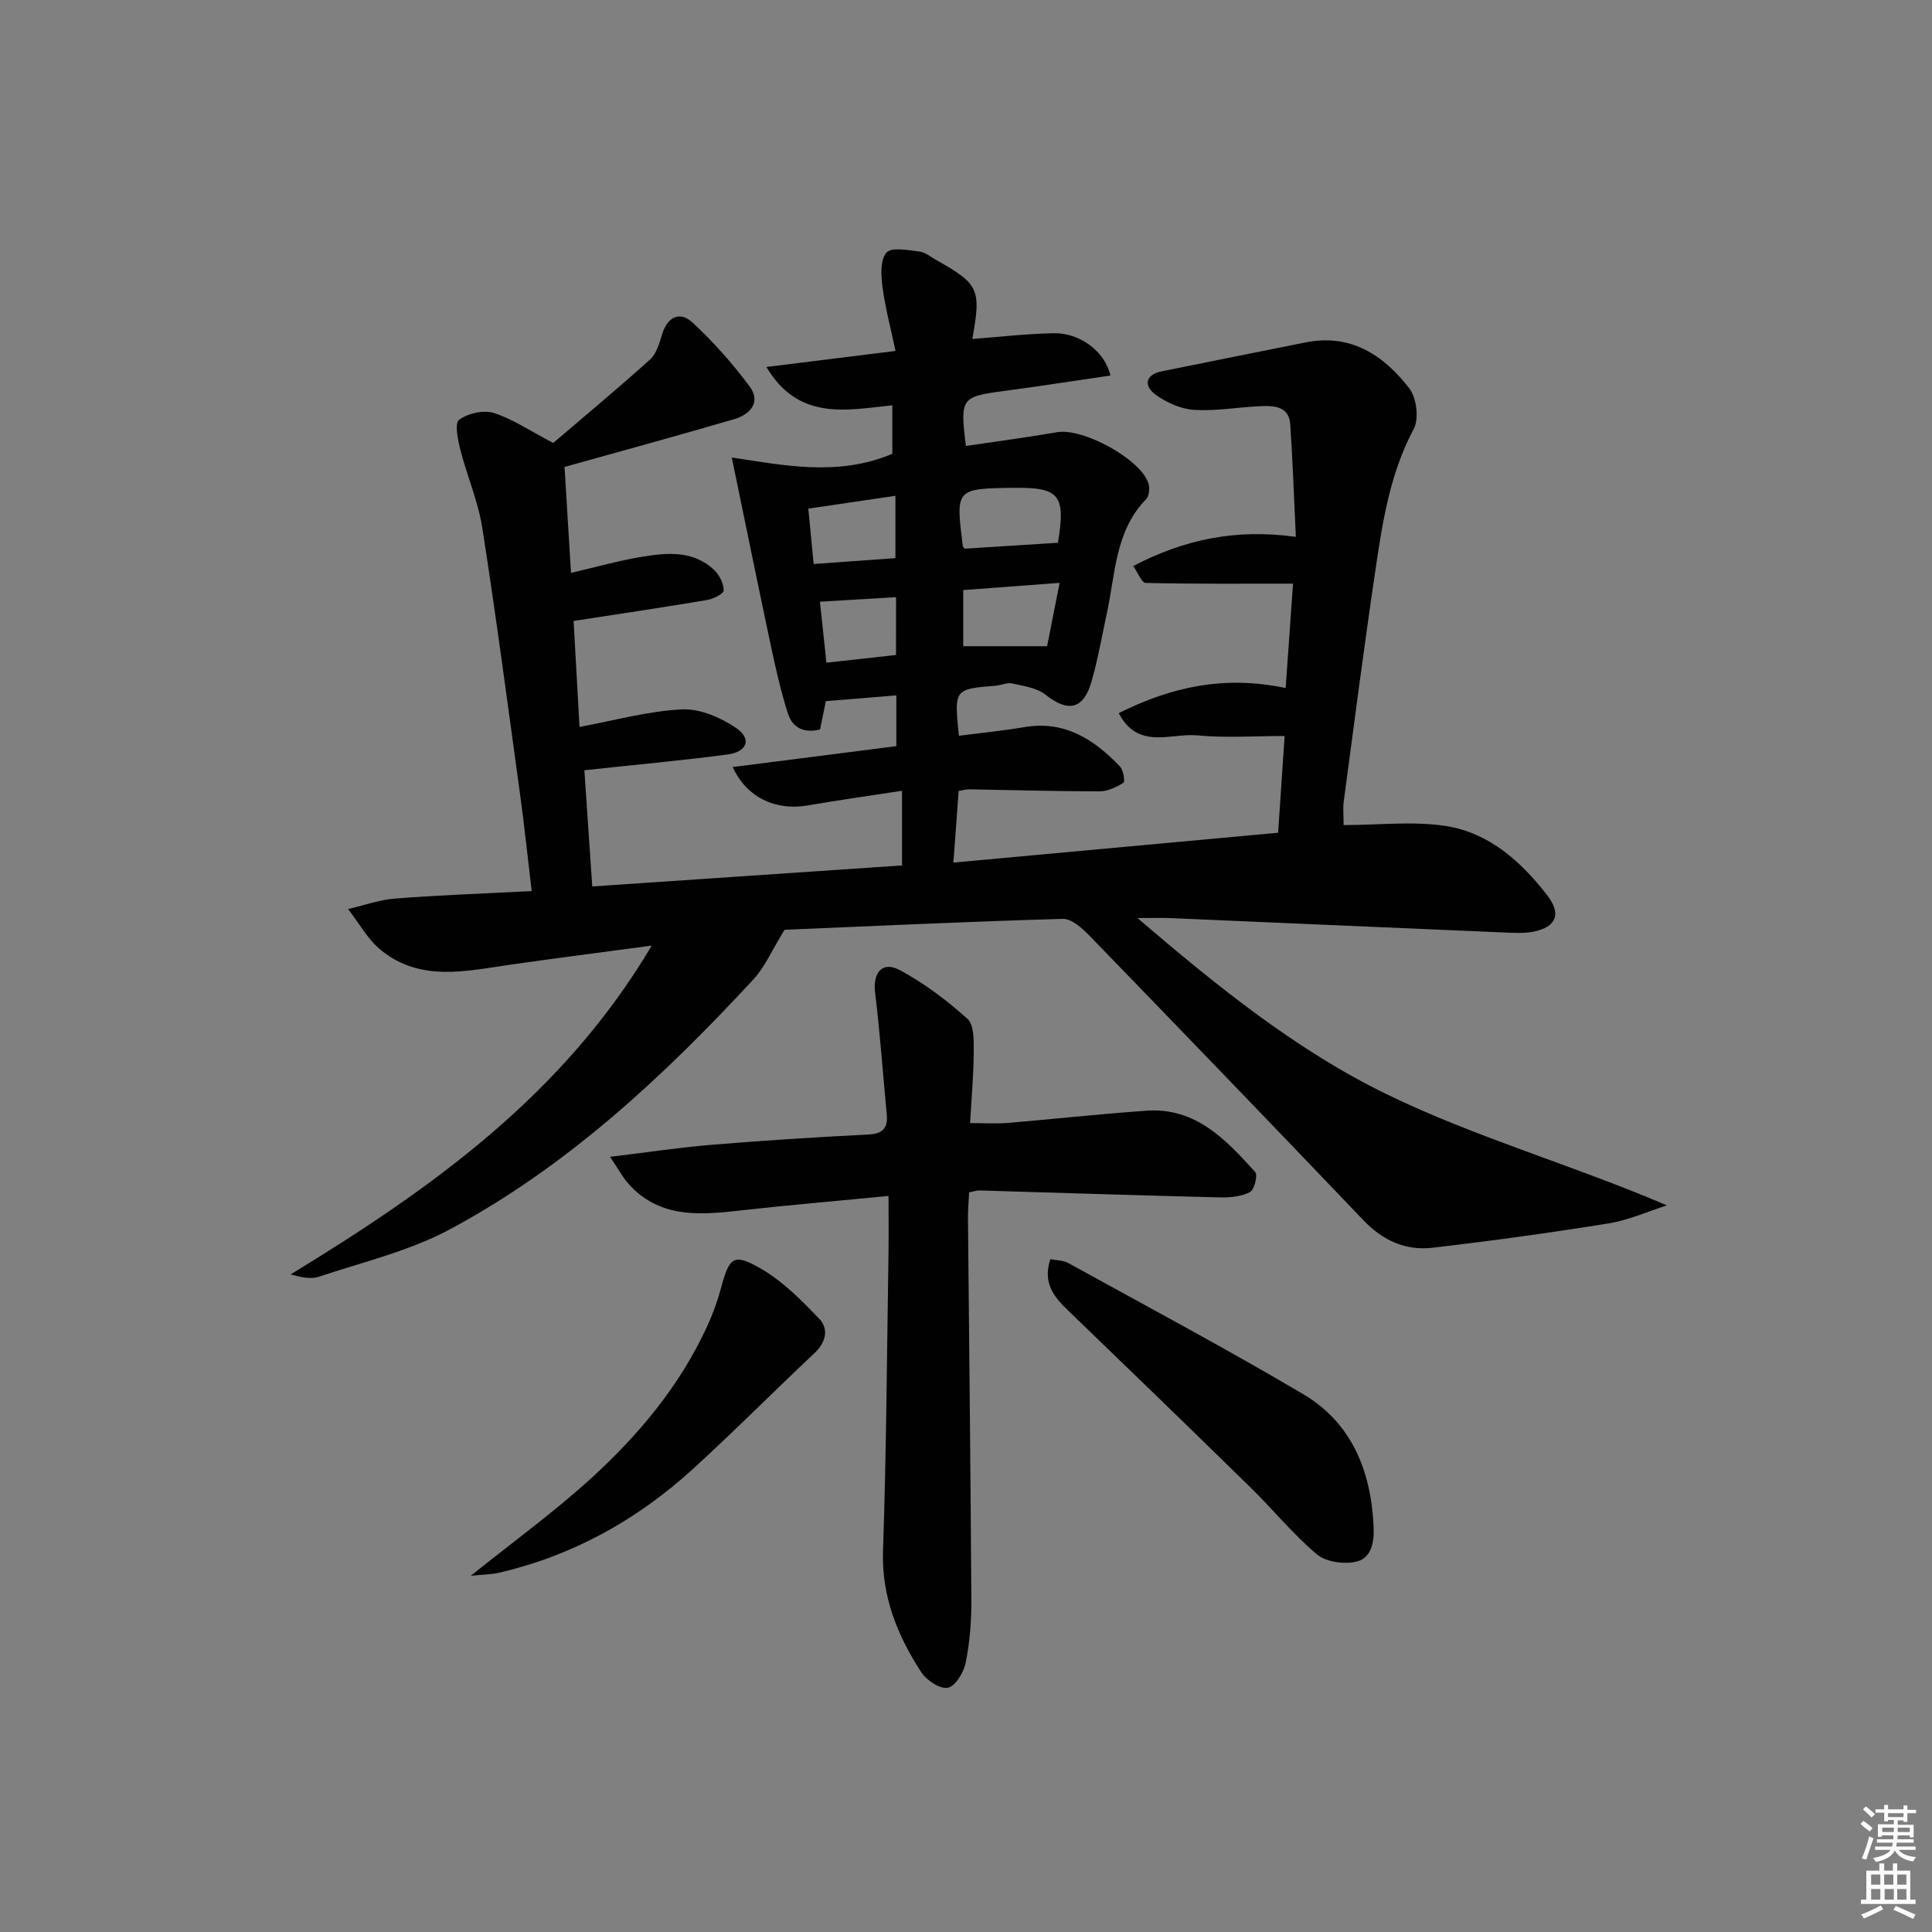<svg enable-background="new 0 0 400 400" viewBox="0 0 400 400" xmlns="http://www.w3.org/2000/svg"><rect x="0" y="0" width="400" height="400" fill="#808080" stroke="none"/><path d="m385.2 377.6.6-.6c.6.4 1.3.9 1.9 1.5l-.6.7c-.8-.6-1.4-1.1-1.9-1.6zm.3 7.1c.6-1.4 1.1-2.9 1.5-4.5.3.1.6.3.9.4-.5 1.4-1 2.9-1.5 4.4l-.9-.2zm.2-10.1.6-.6c.7.5 1.3 1.1 1.9 1.6l-.7.7c-.6-.6-1.2-1.2-1.8-1.7zm8.4-.8h.8v.9h1.8v.7h-1.8v1.8h-.8v-.3h-1.2v.9h3.3v2.6h-.8v-.4h-2.5c0 .3 0 .6-.1.8h3.4v.7h-3.5c0 .3-.1.6-.1.8h4v.7h-3.5c.7.9 1.9 1.3 3.6 1.5-.2.2-.4.5-.6.9-1.9-.3-3.2-1.1-3.8-2.3-.5 1.1-1.8 2-3.9 2.4-.2-.3-.4-.5-.6-.8 1.9-.4 3.1-.9 3.6-1.7h-3.2v-.7h3.5c.1-.2.1-.5.2-.8h-3.3v-.7h3.4c0-.2 0-.5 0-.8h-2.4v.3h-.8v-2.6h3.3v-.9h-1.2v.3h-.8v-1.8h-1.8v-.7h1.8v-.9h.8v.9h3.2zm-4.4 5.5h2.4c0-.3 0-.6 0-.9h-2.4zm1.2-3.1h3.2v-.8h-3.2zm4.4 2.2h-2.4v.9h2.5v-.9z" fill="#fcfafa"/><path d="m389.2 385.8h.9v1.5h1.8v-1.5h.9v1.5h2.7v6h1.1v.9h-11.3v-.9h1.1v-6h2.7v-1.5zm.2 8.7.5.8c-1.2.6-2.5 1.3-4 1.9-.2-.3-.3-.6-.6-.8 1.6-.6 3-1.3 4.1-1.9zm-2-4.3h1.9v-2.1h-1.9zm0 3.1h1.9v-2.2h-1.9zm2.7-3.1h1.9v-2.1h-1.9zm.1 3.1h1.9v-2.2h-1.9zm2.3 1.3c1.4.6 2.7 1.2 4.1 1.8l-.5.9c-1.5-.7-2.8-1.4-4.1-1.9zm2.2-6.5h-1.9v2.1h1.9zm-1.9 5.2h1.9v-2.2h-1.9z" fill="#fcfafa"/><g fill="#010101"><path d="m278.18 170.82c7.44 0 14.5-.86 21.26.21 8.89 1.42 15.51 7.35 20.91 14.35 2.96 3.84 1.88 6.54-2.81 7.5-1.93.39-3.98.27-5.97.19-23.1-.98-46.2-2-69.3-2.99-1.78-.08-3.56-.01-6.77-.01 16.78 14.38 33.1 27.48 51.6 36.48 18.43 8.97 38.46 14.63 58.01 23.01-4.02 1.28-7.95 3.07-12.06 3.73-12.1 1.95-24.26 3.62-36.43 5.04-5.56.65-10.3-1.47-14.3-5.65-18.85-19.75-37.8-39.4-56.8-59-1.49-1.54-3.68-3.49-5.49-3.44-19.75.57-39.49 1.5-57.6 2.26-2.69 4.38-4.1 7.75-6.43 10.26-18.62 20.12-38.6 38.77-62.93 51.8-8.37 4.48-17.96 6.73-27.07 9.78-1.69.57-3.73.08-5.83-.49 29.12-17.75 56.45-37.12 74.76-68.08-10.46 1.41-19.82 2.61-29.16 3.94-9.22 1.32-18.64 3.64-26.82-2.93-2.79-2.24-4.62-5.68-6.89-8.57 3.27-.75 6.5-1.93 9.81-2.18 9.1-.7 18.24-1.03 28.21-1.54-.8-6.7-1.49-13.36-2.4-19.99-2.53-18.42-4.96-36.86-7.83-55.23-.86-5.49-3.16-10.73-4.54-16.16-.52-2.05-1.21-5.5-.27-6.19 1.82-1.34 5.04-2.09 7.16-1.43 3.9 1.23 7.42 3.65 12.34 6.22 6.36-5.44 13.33-11.23 20.06-17.29 1.34-1.21 1.93-3.41 2.51-5.27 1.15-3.69 3.73-4.75 6.32-2.33 4.3 4.01 8.27 8.47 11.77 13.19 2.43 3.29.07 5.82-3.18 6.77-11.45 3.36-22.97 6.49-35.14 9.9.43 7 .87 14.23 1.34 21.93 5.05-1.17 9.76-2.51 14.56-3.31 5.28-.88 10.74-1.42 15.11 2.74 1.07 1.03 1.94 2.78 1.94 4.2 0 .69-2.16 1.78-3.46 1.99-8.98 1.51-17.99 2.85-27.61 4.33.41 7.33.82 14.71 1.22 21.94 7.33-1.35 14.21-3.28 21.18-3.63 3.71-.19 8.03 1.67 11.23 3.84 3.31 2.25 2.35 4.96-1.78 5.5-9.55 1.26-19.15 2.13-29.62 3.26.53 7.77 1.06 15.73 1.63 24.06 21.91-1.49 43.21-2.93 64.13-4.35 0-5.37 0-9.97 0-15.46-6.94 1.07-13.27 1.96-19.56 3.04-6.62 1.14-12.62-1.65-15.49-7.95 11.3-1.45 22.41-2.87 33.88-4.33 0-3.38 0-6.6 0-10.51-4.84.4-9.54.78-14.6 1.2-.37 1.8-.75 3.7-1.19 5.85-3.18.82-5.68-.23-6.66-3.3-1.45-4.56-2.52-9.25-3.51-13.93-2.72-12.75-5.31-25.54-8.11-39.06 10.41 1.51 21.8 4.05 33.24-.77 0-2.75 0-6.02 0-10.05-9.33.96-19.38 3.35-26.07-7.93 8.94-1.11 17.35-2.15 26.73-3.32-.98-4.64-2.13-8.9-2.7-13.23-.31-2.39-.49-5.63.82-7.13 1.03-1.18 4.46-.5 6.78-.23 1.23.14 2.38 1.11 3.53 1.76 8.85 5 9.33 6.02 7.47 16.35 5.69-.43 11.25-1.08 16.81-1.19 5.58-.11 10.69 3.88 11.78 8.76-7.38 1.08-14.73 2.23-22.1 3.21-8.78 1.16-9.06 1.45-7.82 11.37 6.3-.94 12.62-1.76 18.9-2.85 5.36-.93 17.45 5.66 18.91 10.67.28.96.13 2.55-.5 3.2-6.45 6.63-6.35 15.45-8.13 23.64-1.02 4.7-1.84 9.46-3.16 14.08-1.67 5.84-4.87 6.46-9.52 2.77-1.8-1.43-4.53-1.8-6.91-2.34-1.05-.24-2.27.38-3.42.47-8.61.7-8.61.69-7.62 10.37 4.53-.59 9.07-1.04 13.57-1.8 8.34-1.41 14.42 2.55 19.77 8.15.72.75 1.09 3.15.73 3.37-1.46.92-3.27 1.78-4.95 1.78-8.98 0-17.96-.27-26.94-.42-.64-.01-1.29.18-2.23.33-.35 4.81-.7 9.53-1.09 14.84 22.32-2.05 44.54-4.1 67.23-6.18.44-6.55.88-13.11 1.35-20.03-6.31 0-12.27.43-18.14-.13-5.41-.51-12.19 3.09-16.21-4.6 10.89-5.44 21.84-7.88 34.56-5.2.48-6.78.97-13.73 1.53-21.61-10.5 0-20.5.08-30.5-.15-.85-.02-1.65-2.18-2.59-3.5 10.56-5.51 21.22-7.76 33.67-6.04-.39-8.22-.65-15.78-1.16-23.32-.25-3.63-3.23-3.86-5.95-3.75-4.65.19-9.31 1.06-13.91.78-2.76-.17-5.76-1.5-8.03-3.16-2.36-1.74-2.29-4.09 1.28-4.82 9.91-2.02 19.83-3.98 29.74-5.98 9.41-1.9 16.22 2.64 21.53 9.52 1.51 1.96 2.03 6.29.9 8.41-4.99 9.34-6.49 19.49-7.99 29.65-2.31 15.6-4.33 31.25-6.42 46.88-.29 1.65-.1 3.32-.1 5.46zm-78.46-57.22c6.39-.41 12.88-.82 19.31-1.23 1.66-9.86.32-11.49-9.08-11.37-12.12.15-12.12.15-10.6 12.06 0 .15.17.28.37.54zm-.29 8.57v11.62h17.36c.67-3.37 1.55-7.81 2.59-13.11-7.36.55-13.46 1-19.95 1.49zm-30.97-5.4c5.99-.43 11.49-.82 16.93-1.21 0-4.42 0-8.33 0-12.91-6.18.91-11.94 1.76-18.04 2.66.38 3.95.71 7.35 1.11 11.46zm17.06 6.87c-5.35.32-10.28.61-15.76.94.44 4.16.88 8.27 1.34 12.62 5.29-.59 9.72-1.07 14.41-1.59.01-4 .01-7.75.01-11.97z"/><path d="m183.96 247.61c-10.94 1.06-21.31 1.94-31.66 3.11-8.16.92-16.05 1.22-22.15-5.6-1.26-1.41-2.16-3.13-3.84-5.61 7.66-.93 14.32-1.94 21.01-2.49 10.76-.89 21.55-1.59 32.33-2.12 3.07-.15 4.22-1.25 3.94-4.2-.8-8.4-1.39-16.83-2.41-25.21-.51-4.14 1.52-6.6 5.18-4.61 5.02 2.72 9.71 6.24 13.95 10.07 1.39 1.26 1.3 4.54 1.29 6.89-.03 4.78-.47 9.57-.75 14.68 2.96 0 5.39.17 7.78-.03 9.6-.8 19.17-1.87 28.77-2.53 10.16-.7 16.45 6 22.49 12.72.56.63-.21 3.68-1.11 4.14-1.8.92-4.12 1.14-6.22 1.09-16.62-.41-33.23-.95-49.85-1.44-.48-.01-.96.18-2.07.4-.08 1.81-.25 3.73-.23 5.65.24 26.29.55 52.59.7 78.88.02 4.29-.33 8.65-1.18 12.85-.4 2-2.12 4.86-3.69 5.18-1.59.33-4.42-1.54-5.51-3.22-4.93-7.61-8.24-15.69-7.91-25.19.68-19.95.8-39.92 1.11-59.88.09-4.29.03-8.58.03-13.53z"/><path d="m217.46 260.7c1.29.26 2.66.22 3.7.79 16.26 8.97 32.66 17.7 48.64 27.15 10.11 5.98 14.06 15.95 14.59 27.4.15 3.19-.38 6.61-3.72 7.32-2.52.53-6.18.01-8.05-1.57-4.93-4.16-9.05-9.26-13.68-13.79-12.6-12.34-25.27-24.6-37.96-36.83-2.9-2.79-5.1-5.67-3.52-10.47z"/><path d="m97.47 326.25c8.68-6.97 16.98-13 24.55-19.85 10.03-9.08 18.71-19.4 24.42-31.87 1.17-2.55 2.14-5.23 2.86-7.93 1.69-6.28 2.56-7.21 8.12-4.01 4.59 2.63 8.53 6.61 12.23 10.49 1.92 2.02 1.41 4.79-.97 7.02-8.49 7.98-16.7 16.27-25.31 24.12-11.49 10.46-24.75 17.83-39.98 21.38-1.73.4-3.56.4-5.92.65z"/></g></svg>